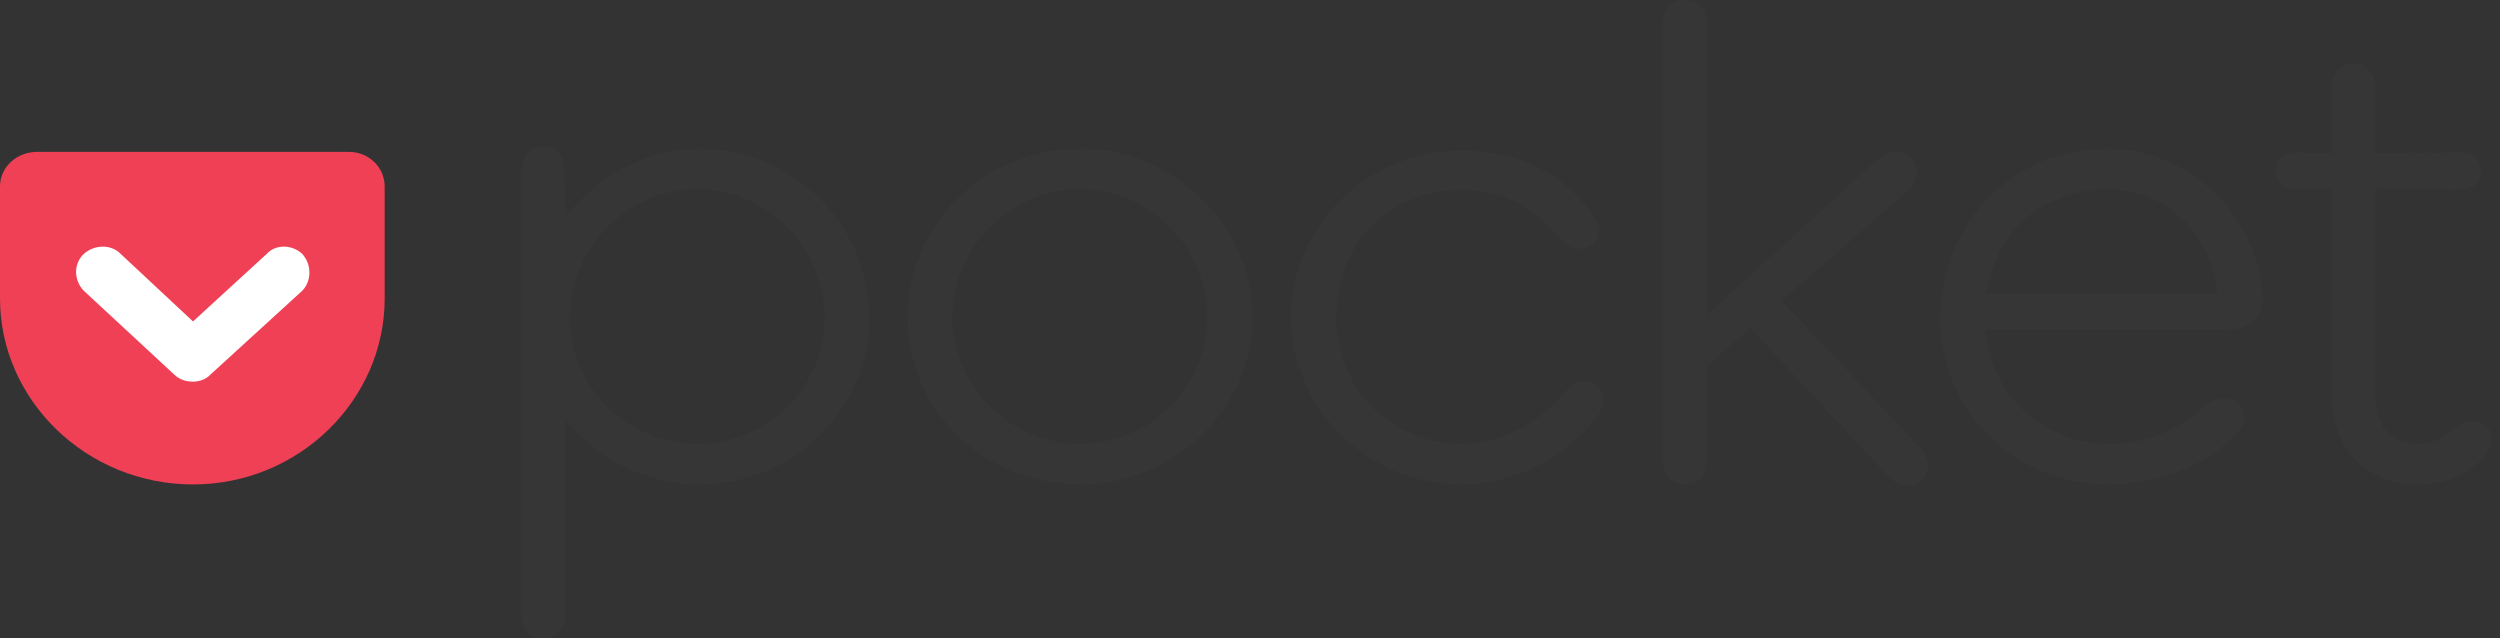 <svg width="94" height="24" viewBox="0 0 94 24" fill="none" xmlns="http://www.w3.org/2000/svg">
<rect x="0" y="0" width="94" height="24" fill="#333333" stroke="none"/>
<g clip-path="url(#clip0)">
<path fill-rule="evenodd" clip-rule="evenodd" d="M13.119 5.711H1.396C0.634 5.711 0 6.277 0 7.015V11.224C0 15.04 3.248 18.215 7.257 18.215C11.241 18.215 14.464 15.04 14.464 11.224V7.015C14.464 6.277 13.855 5.711 13.119 5.711Z" fill="#EF4056"/>
<path d="M7.917 14.08L11.368 10.929C11.723 10.56 11.723 9.945 11.368 9.551C11.013 9.206 10.379 9.157 10.023 9.551L7.257 12.086L4.542 9.551C4.161 9.157 3.527 9.206 3.147 9.551C2.741 9.945 2.791 10.56 3.147 10.929L6.547 14.08C6.75 14.277 7.004 14.351 7.257 14.351C7.46 14.351 7.739 14.277 7.917 14.08Z" fill="white"/>
<path fill-rule="evenodd" clip-rule="evenodd" d="M26.212 16.69C23.599 16.69 21.416 14.549 21.416 11.94C21.416 9.306 23.599 7.115 26.212 7.115C28.877 7.115 31.008 9.306 31.008 11.94C31.008 14.549 28.877 16.69 26.212 16.69ZM26.238 5.589C24.258 5.589 22.508 6.672 21.264 8.125L21.213 6.402C21.188 5.786 20.884 5.491 20.427 5.491C19.945 5.491 19.615 5.86 19.615 6.377V23.164C19.615 23.656 19.97 24.001 20.452 24.001C20.96 24.001 21.264 23.632 21.264 23.139V15.804C22.508 17.232 24.258 18.217 26.238 18.217C29.841 18.217 32.683 15.411 32.683 11.94C32.683 8.469 29.841 5.589 26.238 5.589Z" fill="#363636"/>
<path fill-rule="evenodd" clip-rule="evenodd" d="M40.6 16.689C37.987 16.689 35.804 14.547 35.804 11.938C35.804 9.304 37.987 7.114 40.6 7.114C43.265 7.114 45.396 9.304 45.396 11.938C45.396 14.547 43.265 16.689 40.6 16.689ZM40.651 5.588C36.972 5.588 34.13 8.468 34.13 11.938C34.13 15.409 36.972 18.215 40.651 18.215C44.102 18.215 47.096 15.409 47.096 11.938C47.096 8.468 44.077 5.588 40.651 5.588Z" fill="#363636"/>
<path d="M58.896 14.695C59.048 14.498 59.302 14.326 59.53 14.326C59.962 14.326 60.291 14.621 60.291 15.064C60.291 15.261 60.19 15.483 60.012 15.704C59.023 16.984 57.145 18.215 54.963 18.215C51.435 18.215 48.543 15.36 48.543 11.938C48.543 8.468 51.435 5.662 54.963 5.662C56.993 5.662 58.744 6.498 59.784 7.951C59.936 8.172 60.114 8.443 60.114 8.714C60.114 9.083 59.733 9.354 59.353 9.354C59.073 9.354 58.845 9.181 58.693 9.009C57.83 8 56.815 7.138 54.963 7.138C52.425 7.138 50.243 8.935 50.243 11.938C50.243 14.744 52.425 16.689 54.963 16.689C56.663 16.689 58.185 15.606 58.896 14.695Z" fill="#363636"/>
<path fill-rule="evenodd" clip-rule="evenodd" d="M66.987 11.314L71.711 7.187C72.142 6.817 72.193 6.276 71.863 5.931C71.508 5.562 70.975 5.661 70.594 6.005L64.174 11.847V0.935C64.174 0.368 63.921 -0.001 63.388 -0.001C62.804 -0.001 62.525 0.368 62.525 0.935V17.303C62.525 17.845 62.855 18.214 63.388 18.214C63.87 18.214 64.174 17.845 64.174 17.303V13.771L65.819 12.334L71 17.918C71.33 18.263 71.888 18.386 72.244 18.066C72.65 17.697 72.523 17.205 72.218 16.86L66.987 11.314Z" fill="#363636"/>
<path fill-rule="evenodd" clip-rule="evenodd" d="M74.692 11.052C75.065 8.469 77.033 7.114 79.247 7.114C81.607 7.114 83.256 9.034 83.358 11.052H74.692ZM79.247 5.588C75.643 5.588 72.954 8.468 72.954 11.938C72.954 15.409 75.694 18.215 79.272 18.215C81.048 18.215 82.774 17.575 83.916 16.492C84.169 16.246 84.373 15.975 84.373 15.704C84.373 15.31 84.119 14.99 83.637 14.99C83.383 14.99 83.129 15.089 82.926 15.261C81.86 16.172 80.769 16.689 79.272 16.689C76.943 16.689 74.864 14.969 74.647 12.406H83.713C84.576 12.406 85.058 11.963 85.058 11.249C85.058 8.492 82.571 5.588 79.247 5.588Z" fill="#363636"/>
<path fill-rule="evenodd" clip-rule="evenodd" d="M92.975 15.828C92.722 15.828 92.468 15.976 92.316 16.099C91.96 16.394 91.529 16.689 90.92 16.689C89.879 16.689 89.296 16.074 89.296 14.671V7.09L92.519 7.139C92.975 7.139 93.28 6.868 93.28 6.45C93.28 6.007 92.975 5.736 92.519 5.736L89.296 5.761V3.225C89.296 2.733 88.941 2.389 88.509 2.389C88.052 2.389 87.672 2.733 87.672 3.225V5.761L86.302 5.736C85.87 5.736 85.566 6.007 85.566 6.45C85.566 6.844 85.895 7.164 86.302 7.139L87.672 7.09V14.72C87.672 17.108 89.169 18.216 90.894 18.216C91.96 18.216 92.772 17.822 93.331 17.256C93.508 17.059 93.686 16.837 93.686 16.542C93.686 16.123 93.406 15.828 92.975 15.828Z" fill="#363636"/>
</g>
<defs>
<clipPath id="clip0">
<rect width="94" height="24" fill="white"/>
</clipPath>
</defs>
</svg>
